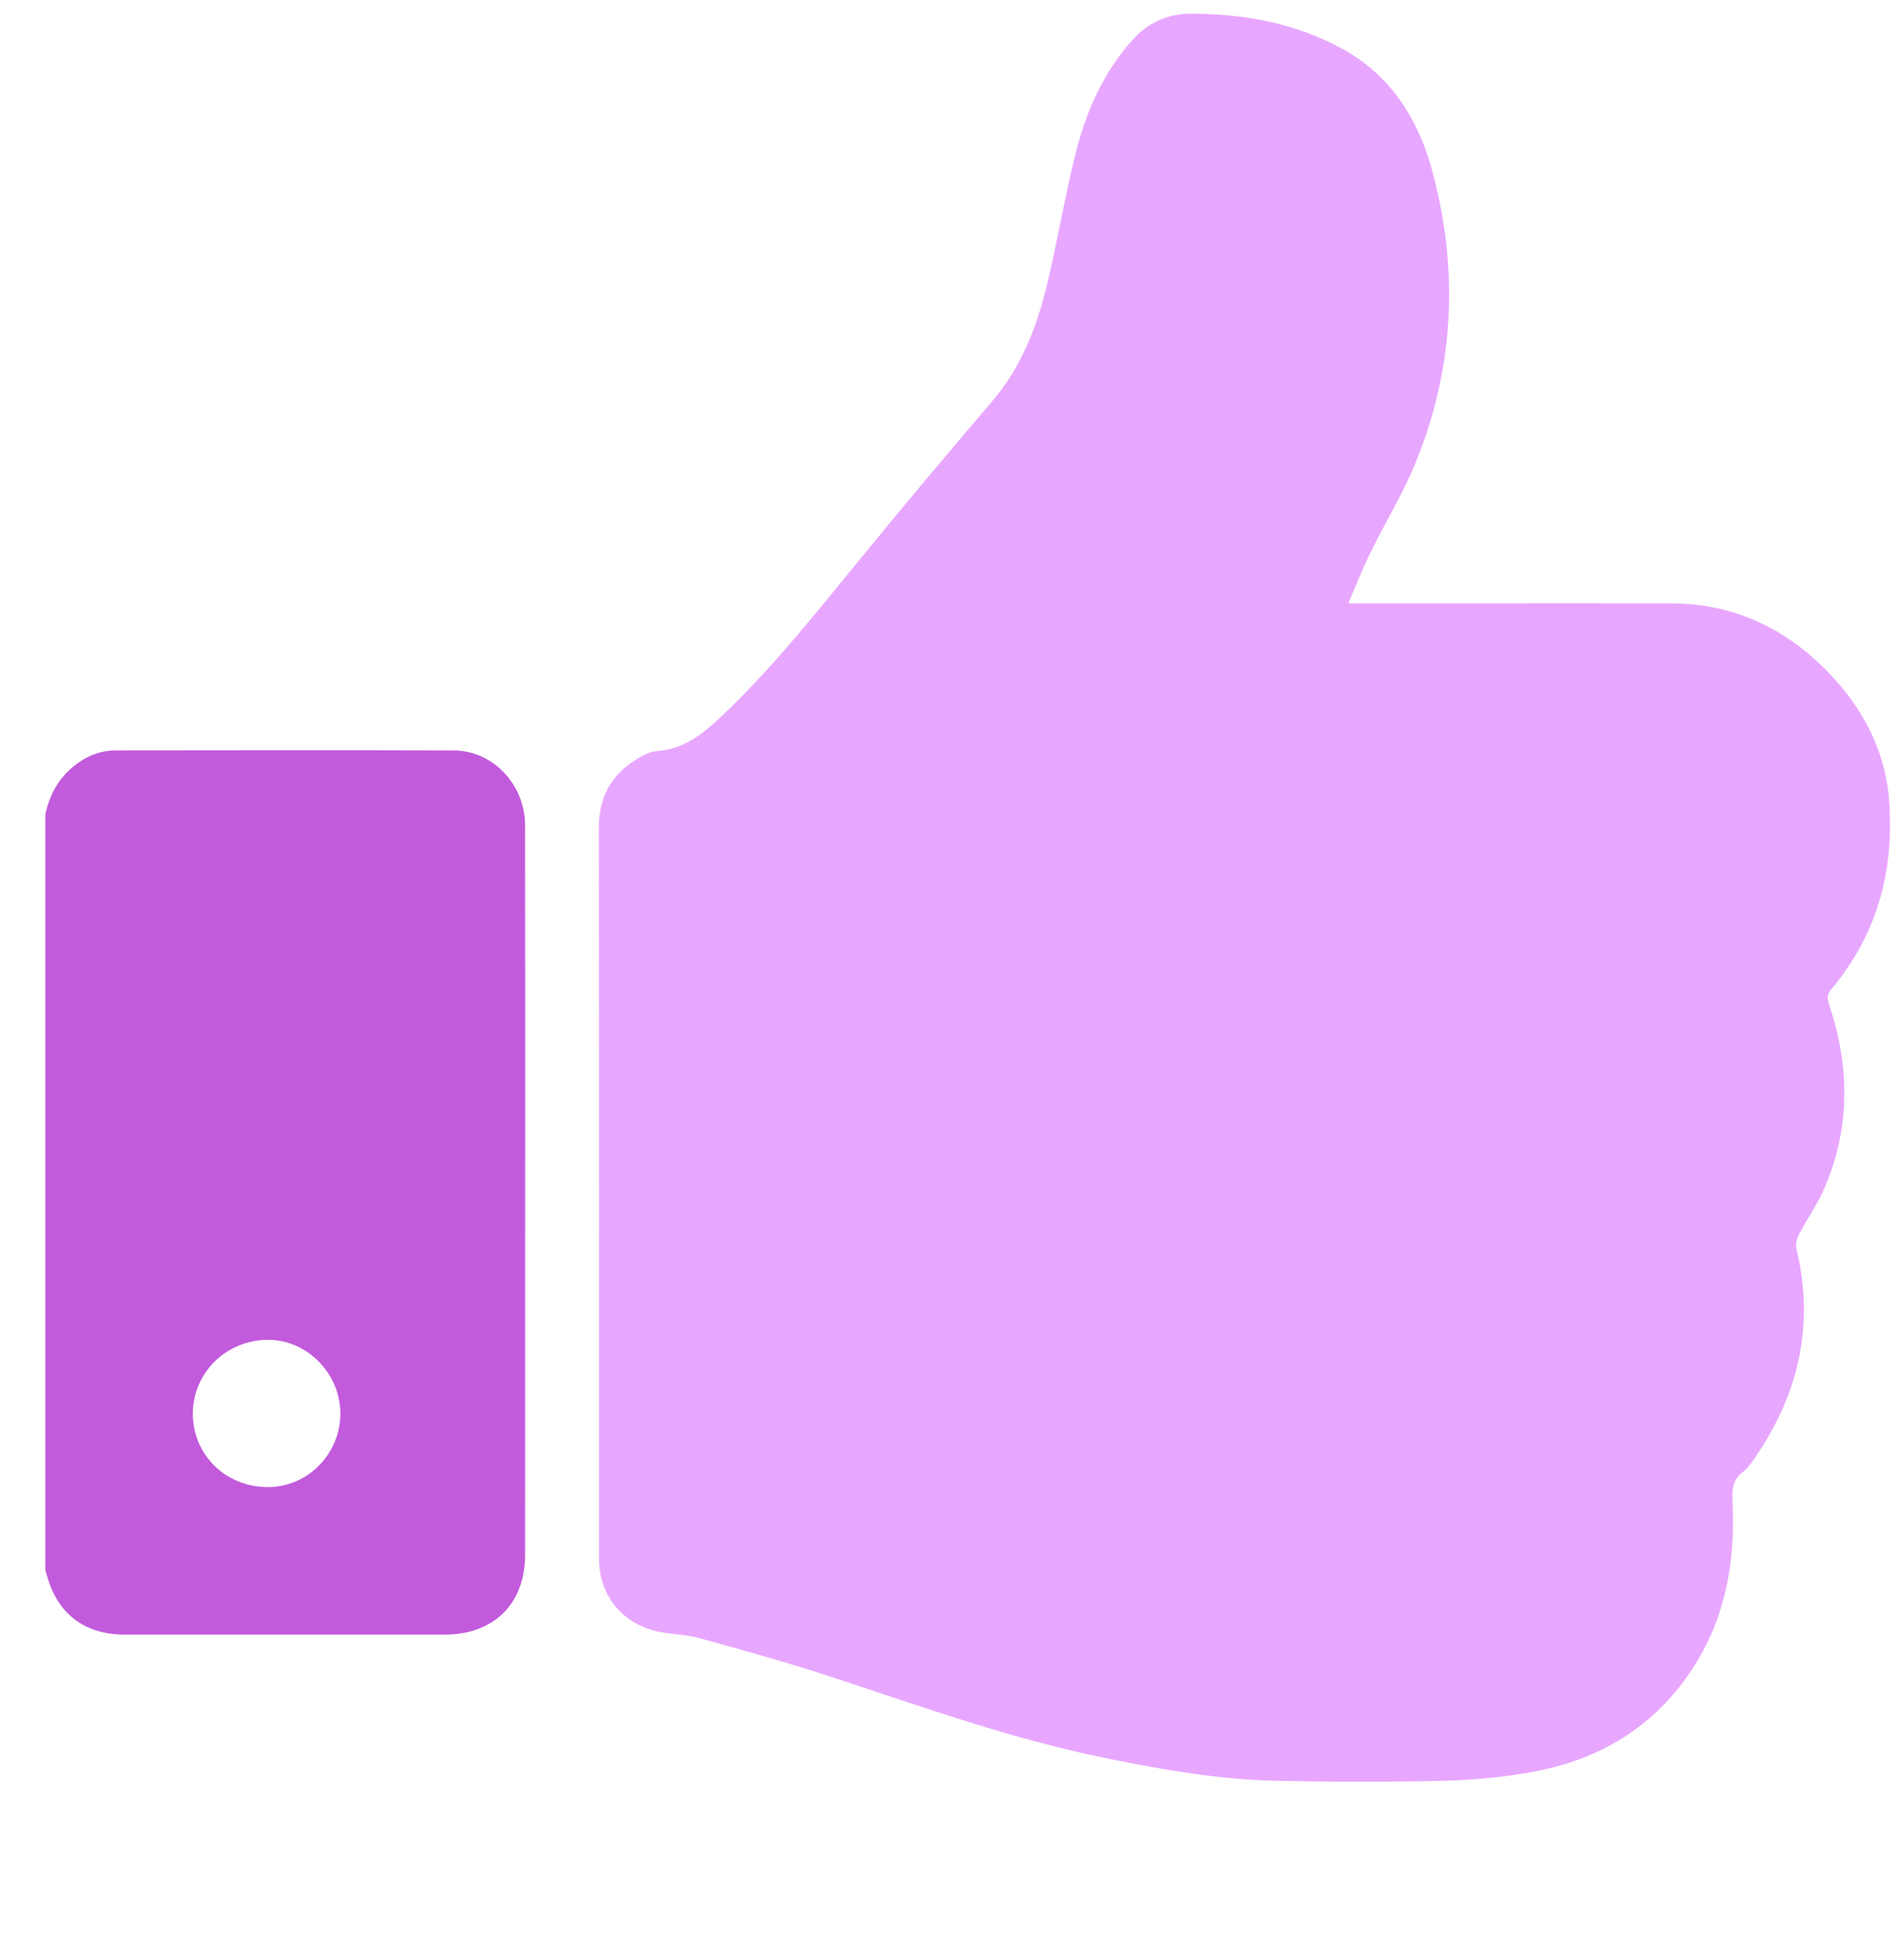 <svg width="42" height="43" viewBox="0 0 42 43" fill="none" xmlns="http://www.w3.org/2000/svg">
<g clip-path="url(#clip0_11283_2661)">
<path d="M1 17.959C1.096 17.523 1.298 17.152 1.658 16.874C1.921 16.67 2.217 16.551 2.554 16.551C5.039 16.549 7.526 16.544 10.012 16.552C10.873 16.555 11.58 17.305 11.582 18.197C11.586 20.813 11.584 23.429 11.584 26.046C11.584 28.795 11.584 31.542 11.583 34.291C11.583 35.369 10.895 36.051 9.814 36.051C7.46 36.051 5.107 36.051 2.753 36.051C1.863 36.051 1.265 35.595 1.033 34.738C1.024 34.704 1.011 34.671 1 34.636C1 29.077 1 23.517 1 17.959ZM7.508 31.182C7.51 30.305 6.789 29.559 5.929 29.55C5.014 29.541 4.267 30.255 4.254 31.154C4.24 32.07 4.965 32.795 5.901 32.799C6.781 32.803 7.504 32.074 7.508 31.182Z" fill="#C25ADC"/>
<path d="M29.743 13.308C30.59 13.308 31.378 13.308 32.166 13.308C33.73 13.308 35.295 13.305 36.859 13.308C38.24 13.311 39.386 13.852 40.337 14.836C41.115 15.642 41.604 16.594 41.677 17.716C41.76 18.976 41.52 20.177 40.813 21.255C40.688 21.445 40.556 21.634 40.406 21.804C40.302 21.921 40.302 22.018 40.349 22.157C40.797 23.501 40.821 24.843 40.263 26.163C40.108 26.532 39.872 26.867 39.685 27.225C39.638 27.317 39.603 27.446 39.627 27.542C40.032 29.22 39.68 30.746 38.712 32.15C38.634 32.264 38.55 32.386 38.442 32.468C38.221 32.637 38.206 32.842 38.218 33.104C38.28 34.385 38.084 35.615 37.386 36.723C36.58 38.004 35.4 38.76 33.937 39.054C33.27 39.188 32.581 39.255 31.9 39.274C30.646 39.307 29.39 39.303 28.137 39.276C26.883 39.25 25.652 39.03 24.423 38.783C22.341 38.365 20.352 37.646 18.341 36.986C17.38 36.669 16.403 36.4 15.427 36.13C15.118 36.044 14.785 36.05 14.471 35.975C13.698 35.79 13.213 35.163 13.213 34.377C13.213 29.005 13.216 23.634 13.209 18.262C13.208 17.624 13.453 17.134 13.975 16.787C14.13 16.683 14.317 16.576 14.495 16.564C15.078 16.523 15.496 16.194 15.889 15.823C16.981 14.795 17.914 13.626 18.859 12.469C19.855 11.249 20.868 10.043 21.891 8.844C22.522 8.106 22.861 7.235 23.086 6.317C23.322 5.356 23.48 4.374 23.719 3.413C23.95 2.478 24.328 1.604 24.987 0.875C25.339 0.487 25.768 0.299 26.296 0.302C27.464 0.308 28.581 0.512 29.614 1.079C30.662 1.654 31.267 2.599 31.574 3.699C32.183 5.893 32.094 8.081 31.227 10.204C30.948 10.889 30.555 11.526 30.229 12.192C30.056 12.542 29.913 12.91 29.743 13.308Z" fill="#E8A7FF"/>
</g>
<defs>
<clipPath id="clip0_11283_2661">
<rect width="42" height="42" fill="white" transform="translate(0 0.302)"/>
</clipPath>
</defs>
</svg>
